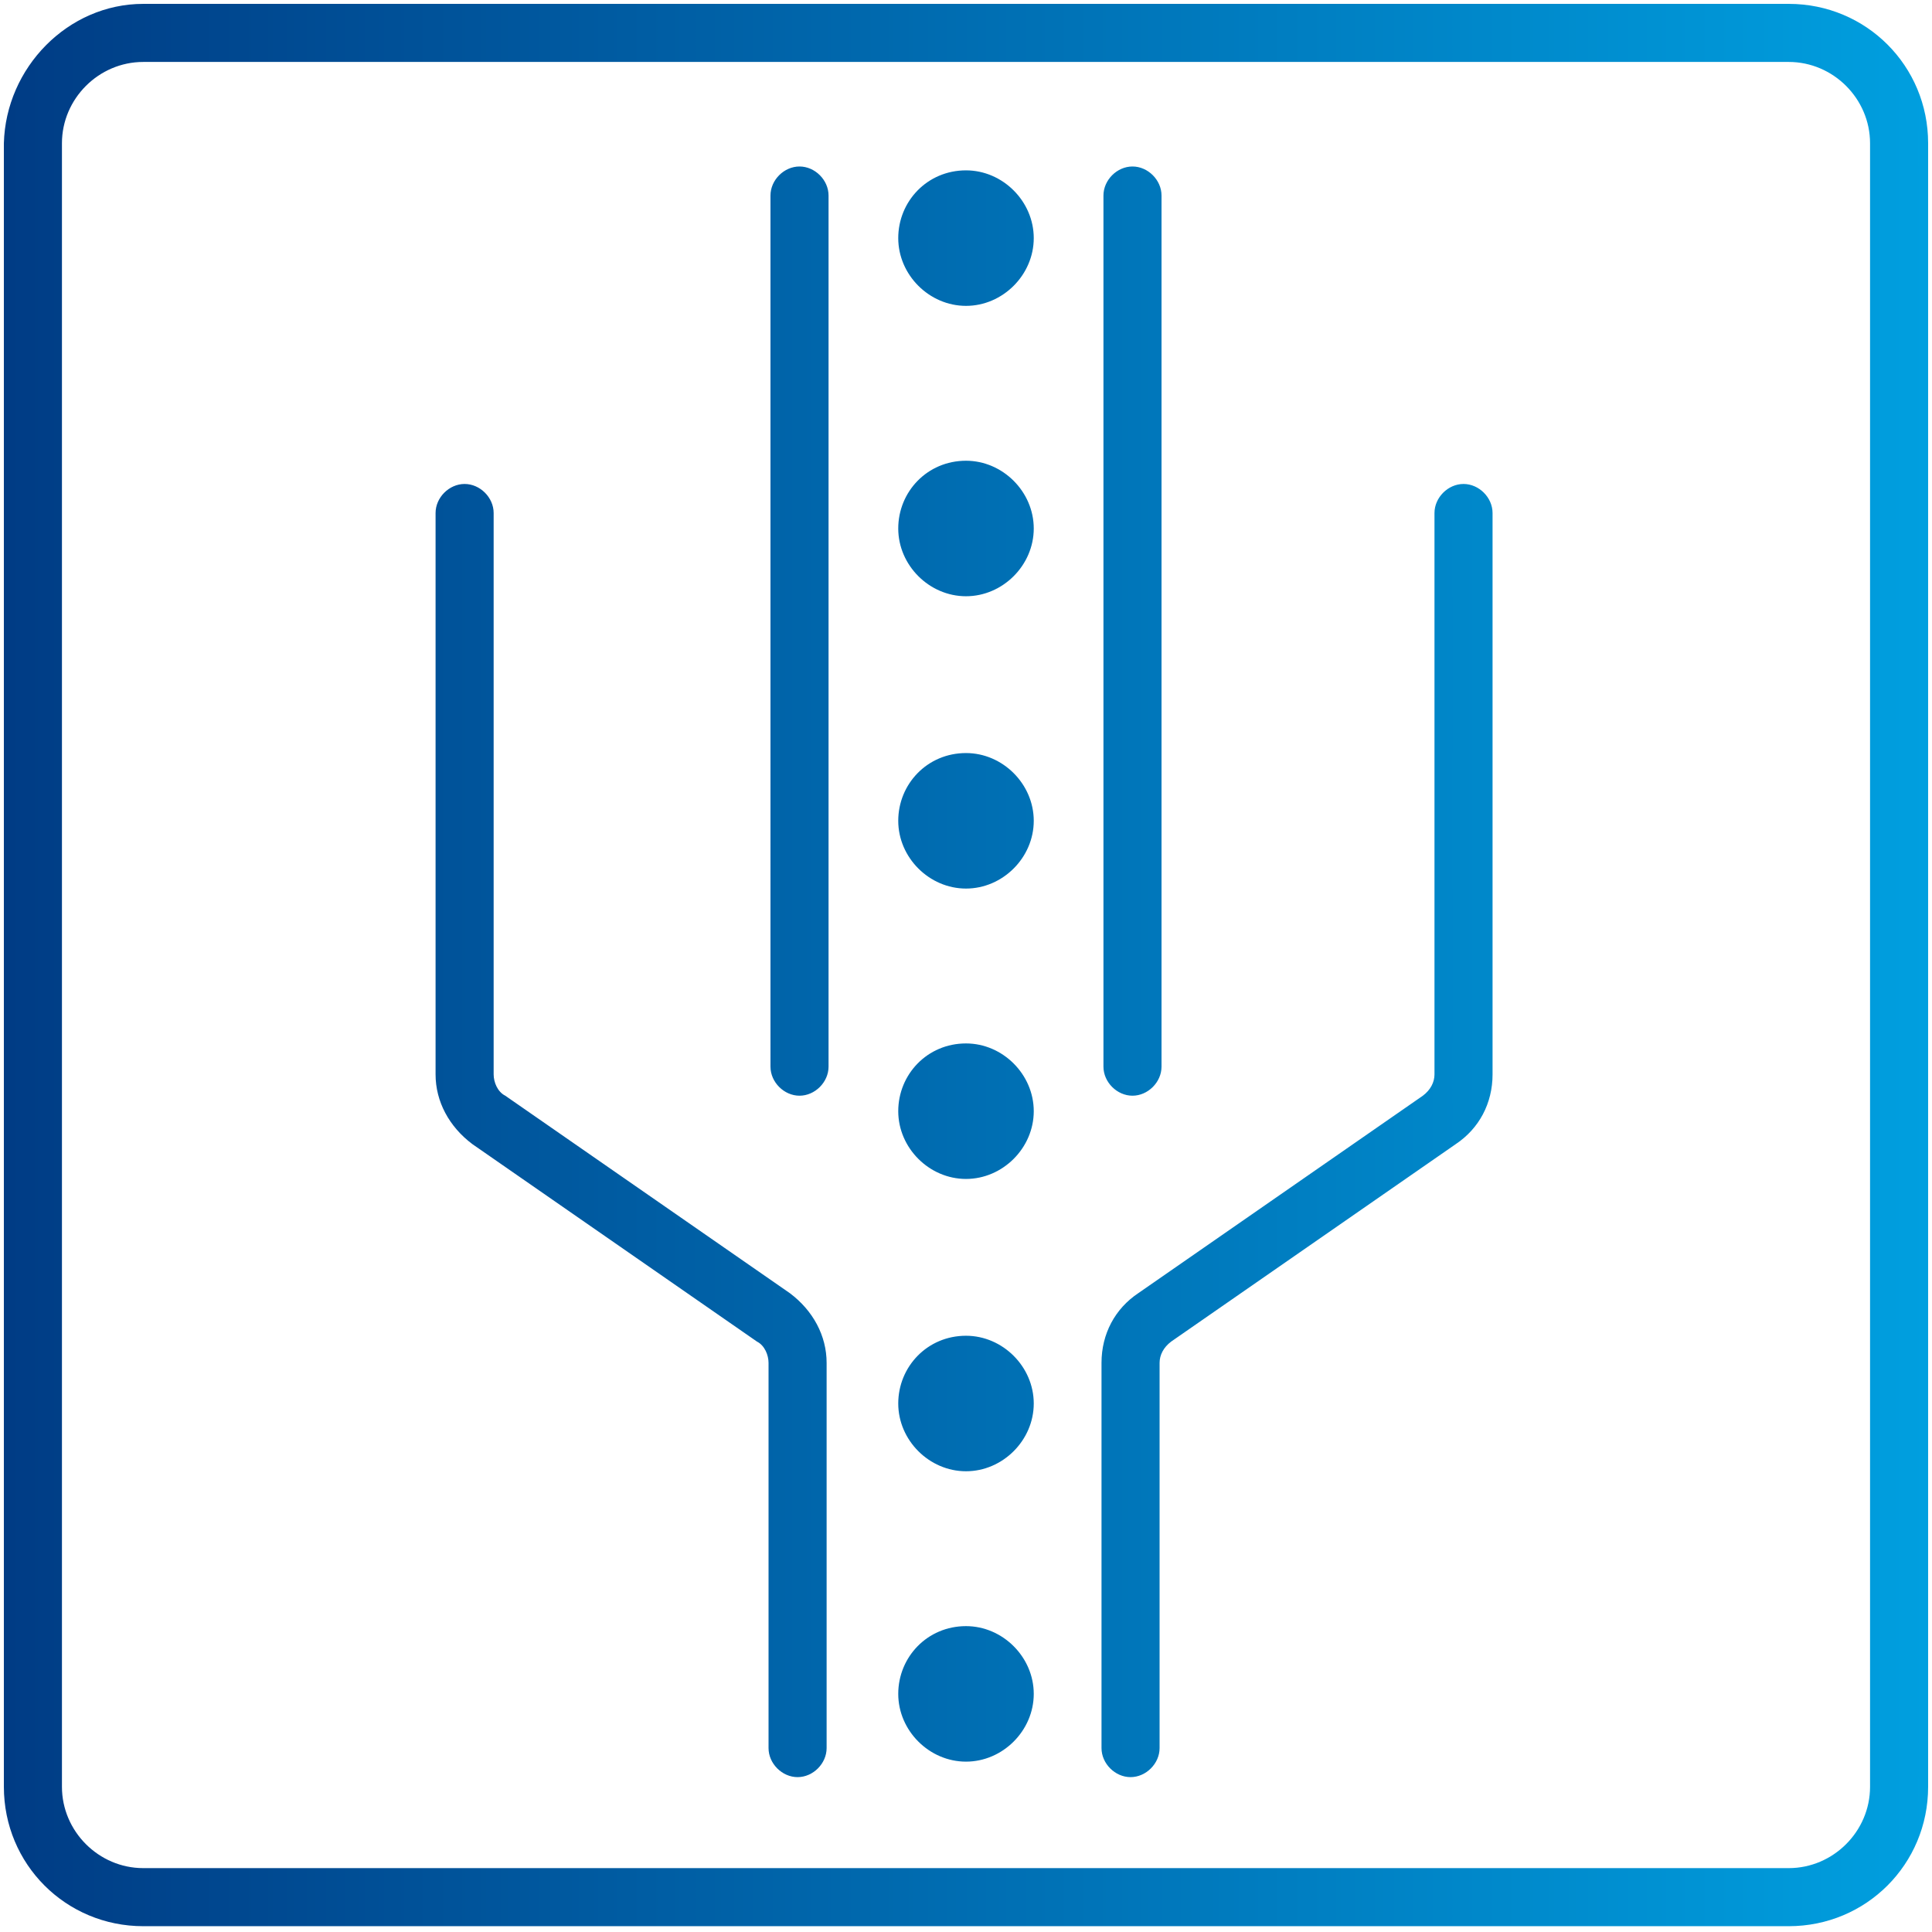 <?xml version="1.0" encoding="UTF-8"?>
<svg id="flow_cells_available" data-name="flow cells available" xmlns="http://www.w3.org/2000/svg" xmlns:xlink="http://www.w3.org/1999/xlink" version="1.1" viewBox="0 0 99.8 99.8">
  <defs>
    <style>
      .cls-1 {
        fill: url(#Neues_Verlaufsfeld_1);
        stroke-width: 0px;
      }
    </style>
    <linearGradient id="Neues_Verlaufsfeld_1" data-name="Neues Verlaufsfeld 1" x1=".3" y1="49.9" x2="99.6" y2="49.9" gradientUnits="userSpaceOnUse">
      <stop offset="0" stop-color="#003c85"/>
      <stop offset="1" stop-color="#009fdf"/>
    </linearGradient>
  </defs>
  <path class="cls-1" d="M92.4,99.5H7.4c-4,0-7.2-3.2-7.2-7.2V7.4C.3,3.5,3.5.2,7.4.2h85c4,0,7.2,3.2,7.2,7.2v84.9c0,4-3.2,7.2-7.2,7.2ZM7.4,3.2c-2.3,0-4.2,1.9-4.2,4.2v84.9c0,2.3,1.9,4.2,4.2,4.2h85c2.3,0,4.2-1.9,4.2-4.2V7.4c0-2.3-1.9-4.2-4.2-4.2H7.4ZM41.3,56.6c-.8,0-1.5-.7-1.5-1.5V10.1c0-.8.7-1.5,1.5-1.5s1.5.7,1.5,1.5v45c0,.8-.7,1.5-1.5,1.5ZM60,55.1V10.1c0-.8-.7-1.5-1.5-1.5s-1.5.7-1.5,1.5v45c0,.8.7,1.5,1.5,1.5s1.5-.7,1.5-1.5ZM42.7,90.3v-19.9c0-1.4-.7-2.7-1.9-3.6l-14.7-10.2c-.4-.2-.6-.7-.6-1.1v-29c0-.8-.7-1.5-1.5-1.5s-1.5.7-1.5,1.5v29c0,1.4.7,2.7,1.9,3.6l14.7,10.2c.4.2.6.7.6,1.1v19.9c0,.8.7,1.5,1.5,1.5s1.5-.7,1.5-1.5ZM59.9,90.3v-19.9c0-.4.2-.8.6-1.1l14.7-10.2c1.2-.8,1.9-2.1,1.9-3.6v-29c0-.8-.7-1.5-1.5-1.5s-1.5.7-1.5,1.5v29c0,.4-.2.8-.6,1.1l-14.7,10.2c-1.2.8-1.9,2.1-1.9,3.6v19.9c0,.8.7,1.5,1.5,1.5s1.5-.7,1.5-1.5ZM49.9,8.8c-2,0-3.5,1.6-3.5,3.5s1.6,3.5,3.5,3.5,3.5-1.6,3.5-3.5-1.6-3.5-3.5-3.5ZM49.9,23.8c-2,0-3.5,1.6-3.5,3.5s1.6,3.5,3.5,3.5,3.5-1.6,3.5-3.5-1.6-3.5-3.5-3.5ZM49.9,38.9c-2,0-3.5,1.6-3.5,3.5s1.6,3.5,3.5,3.5,3.5-1.6,3.5-3.5-1.6-3.5-3.5-3.5ZM49.9,53.9c-2,0-3.5,1.6-3.5,3.5s1.6,3.5,3.5,3.5,3.5-1.6,3.5-3.5-1.6-3.5-3.5-3.5ZM49.9,69c-2,0-3.5,1.6-3.5,3.5s1.6,3.5,3.5,3.5,3.5-1.6,3.5-3.5-1.6-3.5-3.5-3.5ZM49.9,84c-2,0-3.5,1.6-3.5,3.5s1.6,3.5,3.5,3.5,3.5-1.6,3.5-3.5-1.6-3.5-3.5-3.5Z"/>
</svg>
